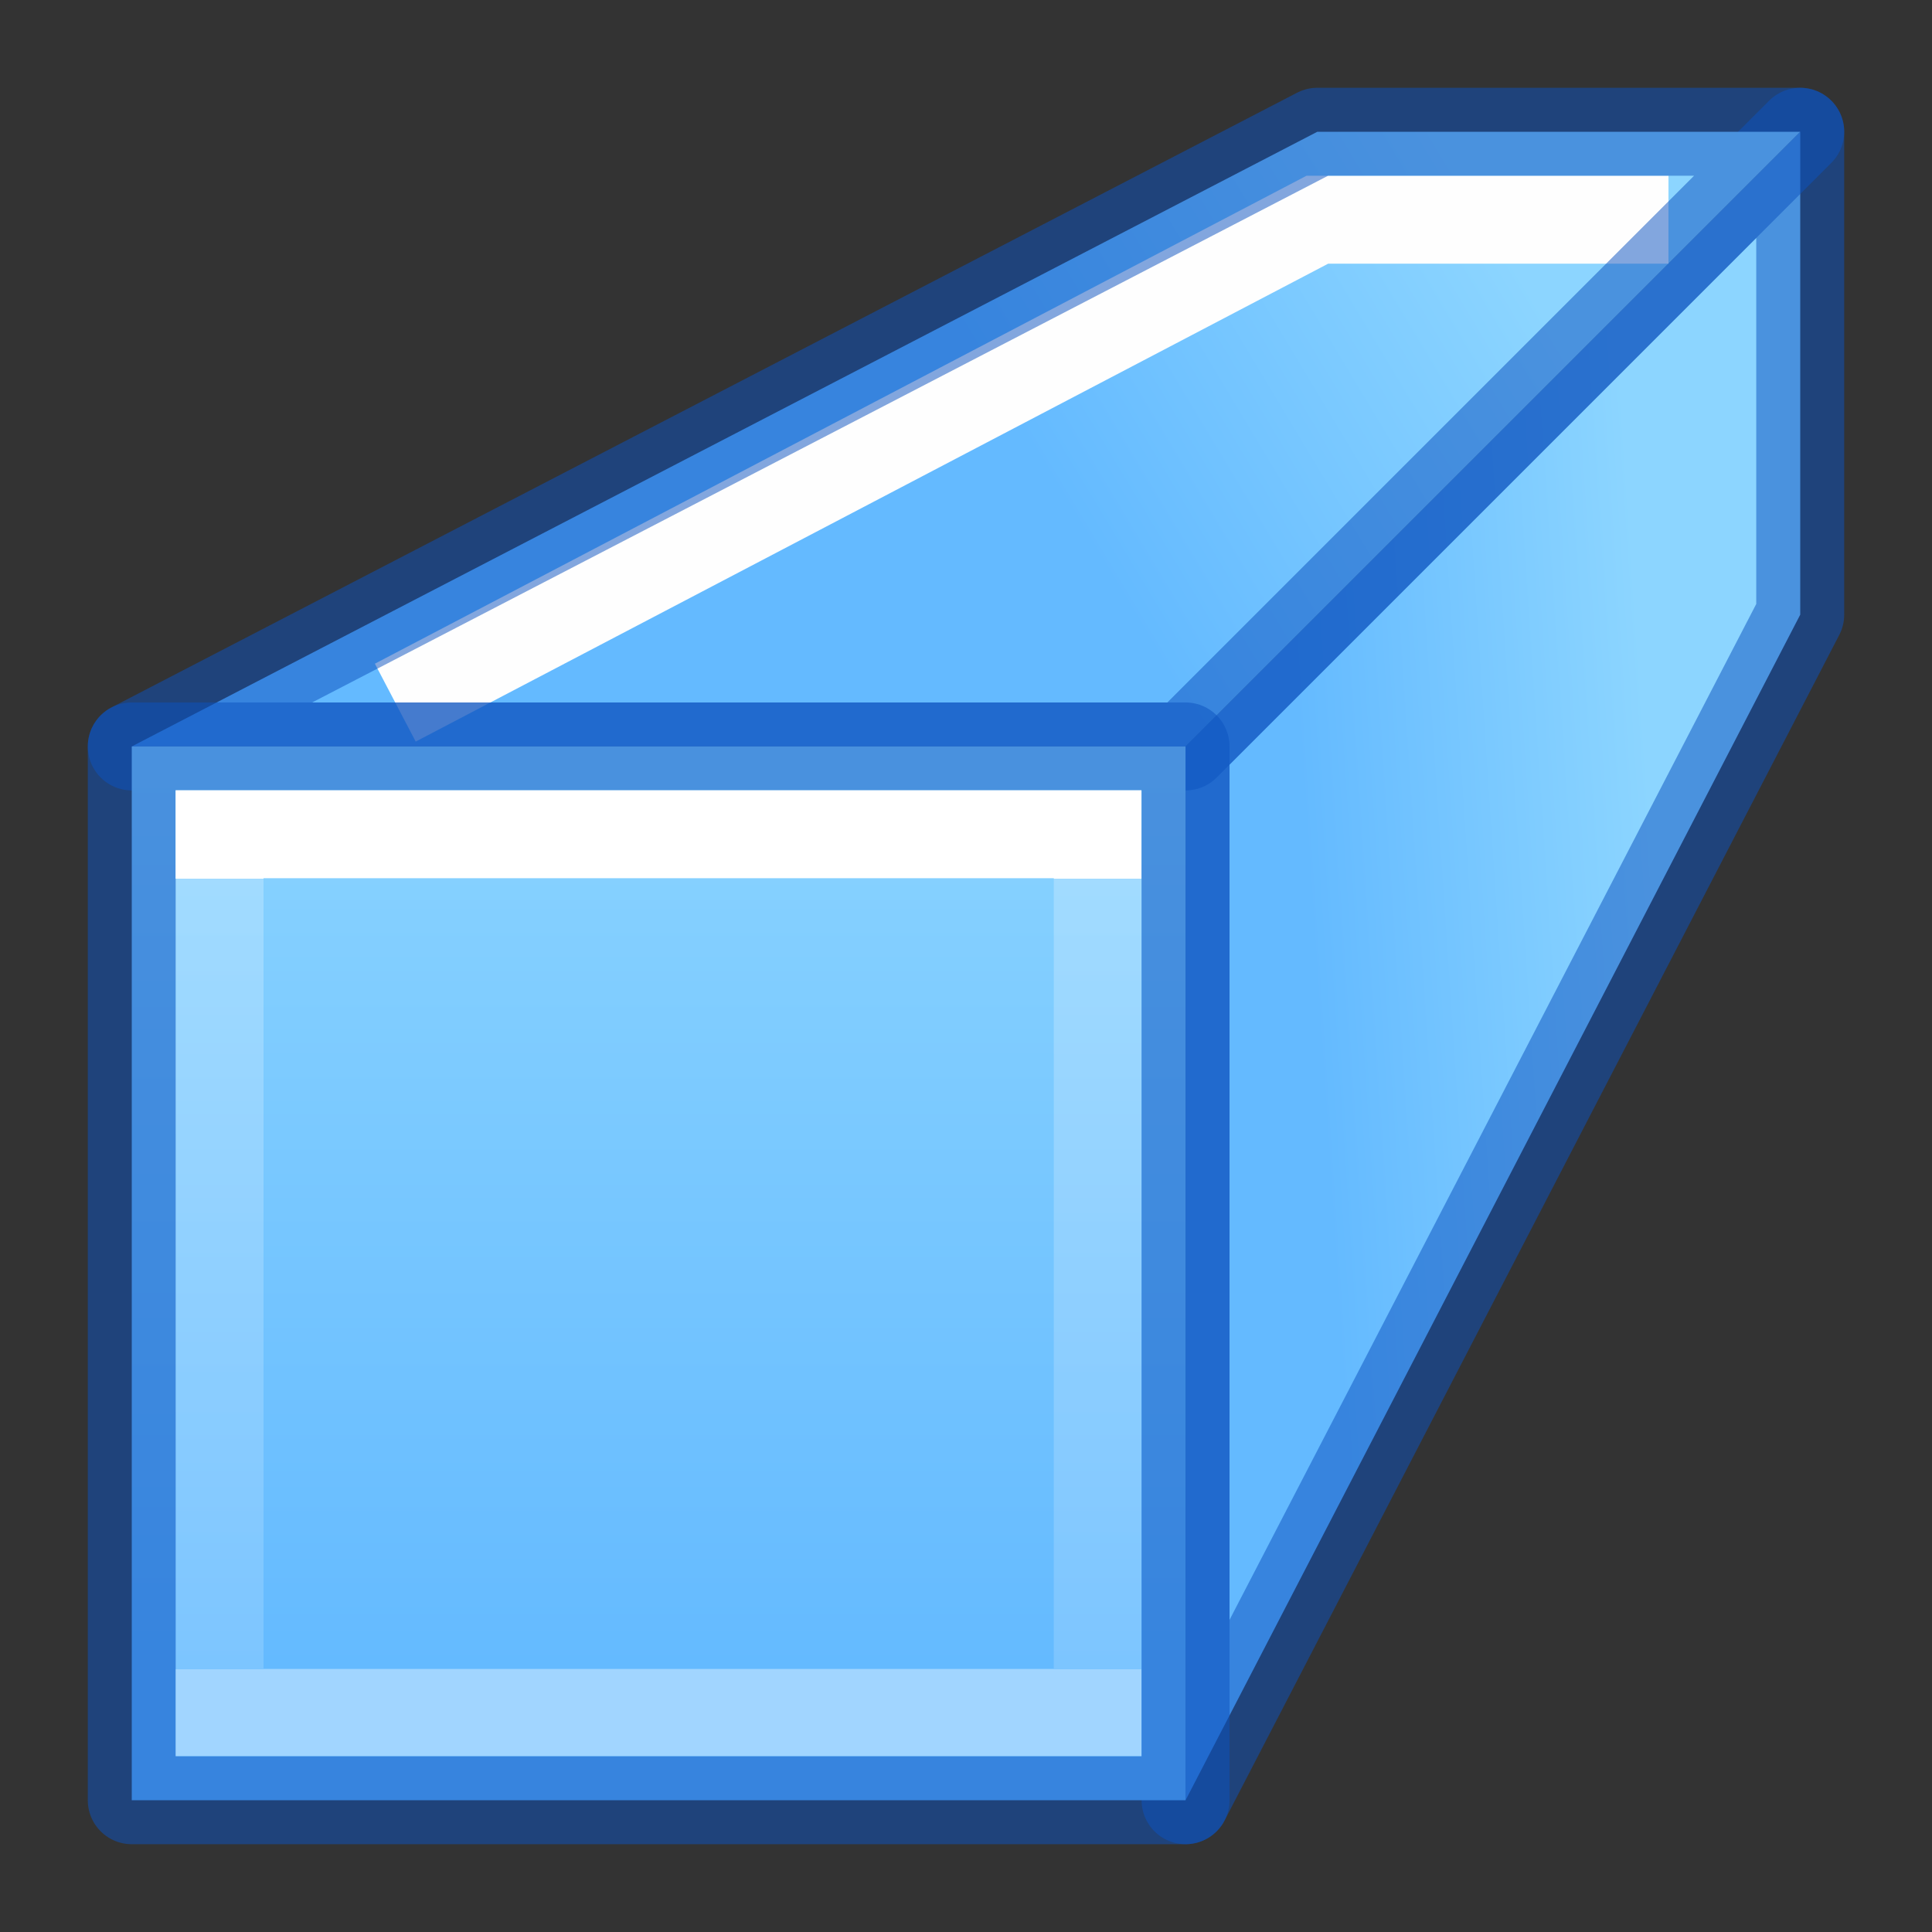 <svg height="22" viewBox="0 0 5.821 5.821" width="22" xmlns="http://www.w3.org/2000/svg" xmlns:xlink="http://www.w3.org/1999/xlink"><rect x="0" y="0" width="5.821" height="5.821" fill="#333333" stroke="none"/><linearGradient id="a" gradientTransform="matrix(.064 0 0 -.093 .572 4.877)" gradientUnits="userSpaceOnUse" x1="7.556" x2="7.556" y1="18.308" y2="43.923"><stop offset="0" stop-color="#fff"/><stop offset="0" stop-color="#fff" stop-opacity=".235"/><stop offset="1" stop-color="#fff" stop-opacity=".157"/><stop offset="1" stop-color="#fff" stop-opacity=".392"/></linearGradient><linearGradient id="b" gradientTransform="matrix(.123 0 0 .122 -5.009 -4.162)" gradientUnits="userSpaceOnUse" x1="20" x2="20" y1="27" y2="38"><stop offset="0" stop-color="#64baff"/><stop offset="1" stop-color="#8cd5ff"/></linearGradient><linearGradient id="c" gradientTransform="translate(0 -1.852)" gradientUnits="userSpaceOnUse" x1="2.117" x2="2.117" xlink:href="#b" y1="2.646" y2="5.557"/><linearGradient id="d" gradientTransform="matrix(.125 0 0 -.125 1.499 38.712)" gradientUnits="userSpaceOnUse" x1="19.278" x2="27.65" xlink:href="#b" y1="280.716" y2="280.158"/><linearGradient id="e" gradientTransform="matrix(.125 0 0 -.125 1.499 38.712)" gradientUnits="userSpaceOnUse" x1="12.701" x2="23.284" xlink:href="#b" y1="273.713" y2="267.363"/><g transform="matrix(1 0 0 -1 0 5.821)"><path d="m3.572.397 1.852 3.572v1.455l-1.852-1.852z" fill="url(#d)" fill-rule="evenodd"/><path d="m3.572.397 1.852 3.572v1.455l-1.852-1.852z" style="fill:none;stroke:#0d52bf;stroke-width:.265;stroke-linecap:round;stroke-linejoin:round;stroke-opacity:.514"/><path d="m.397 3.572 3.572 1.852h1.455l-1.852-1.852z" fill="url(#e)" fill-rule="evenodd"/><path d="m5.027 5.159h-1.058l-2.778-1.455" fill="none" stroke="#fefefe" stroke-width=".265"/><path d="m.397 3.572 3.572 1.852h1.455l-1.852-1.852z" style="fill:none;stroke:#0d52bf;stroke-width:.265;stroke-linecap:round;stroke-linejoin:round;stroke-opacity:.514"/><path d="m.397.397h3.175v3.175h-3.175z" fill="url(#c)"/><g stroke-width=".265"><path d="m.397 3.572h3.175v-3.175h-3.175z" fill="none" stroke="#0d52bf" stroke-linecap="round" stroke-linejoin="round" stroke-opacity=".514"/><path d="m.529 3.44v-2.91h2.91v2.91zm.265-.265h2.381v-2.381h-2.381z" fill="url(#a)"/></g></g></svg>